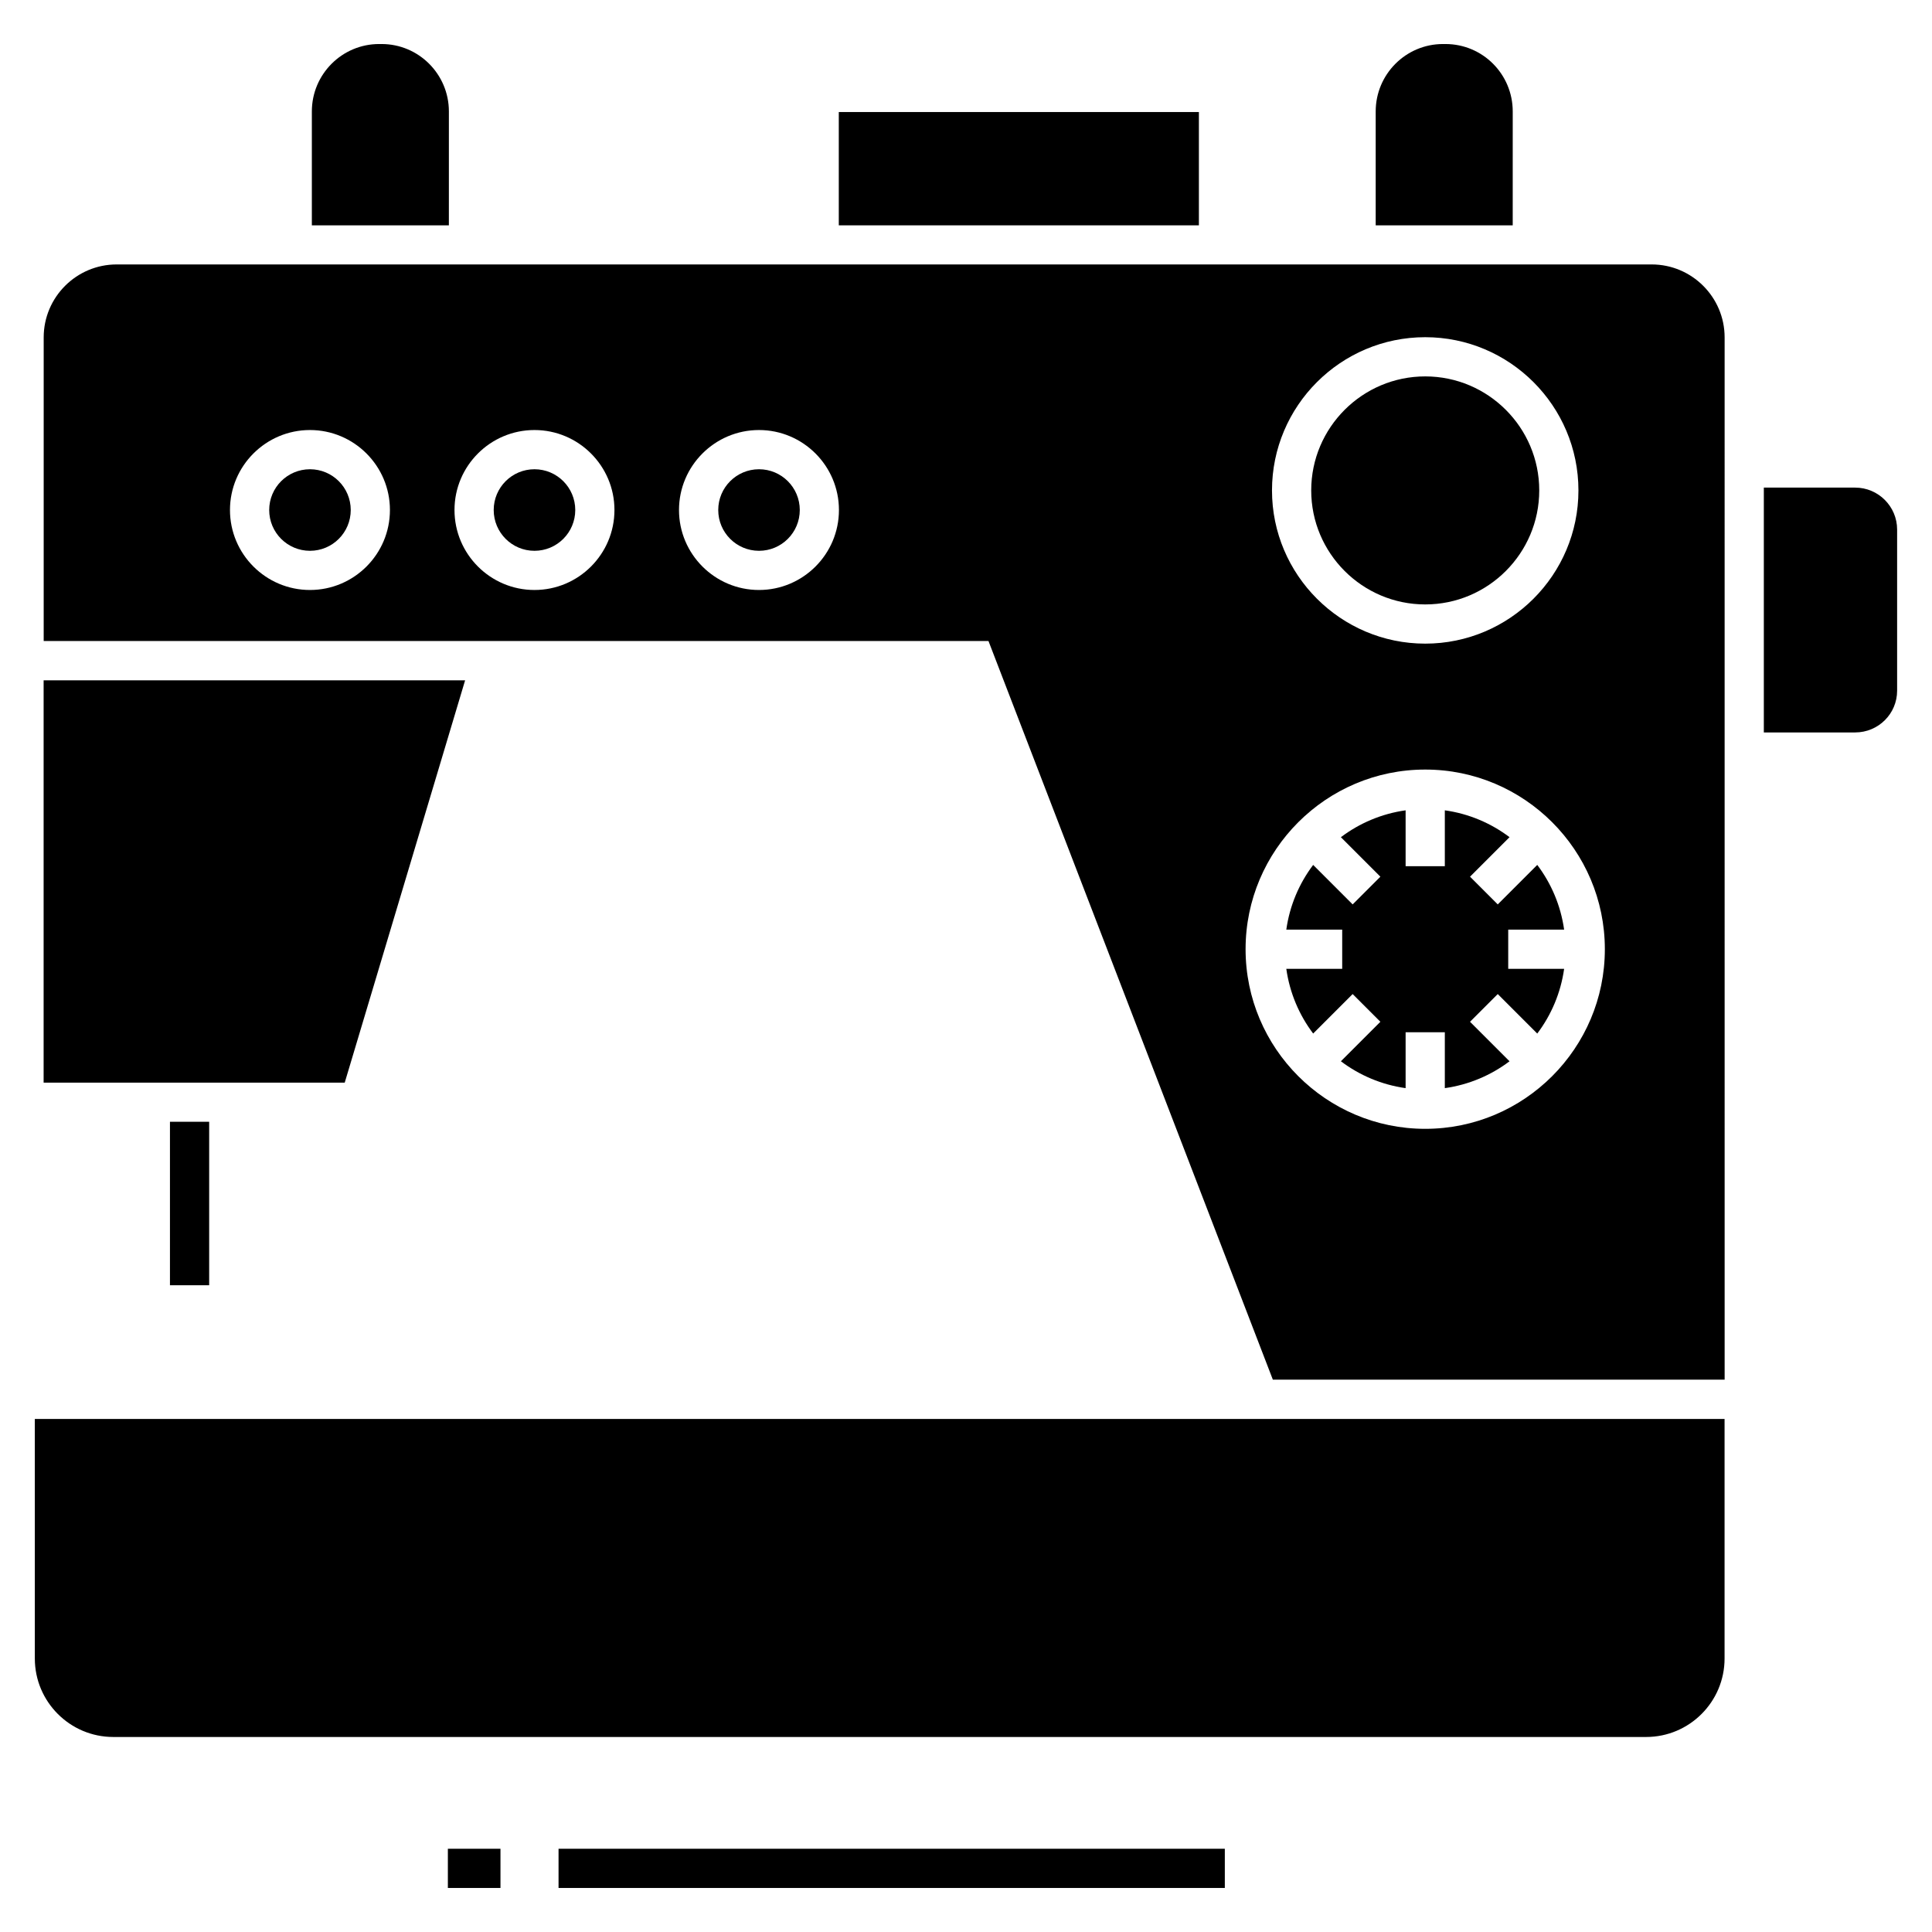 <?xml version="1.0" encoding="UTF-8"?>
<!-- Uploaded to: ICON Repo, www.svgrepo.com, Generator: ICON Repo Mixer Tools -->
<svg fill="#000000" width="800px" height="800px" version="1.1" viewBox="144 144 512 512" xmlns="http://www.w3.org/2000/svg">
 <g>
  <path d="m355.95 279.16c0 5.969-4.836 10.809-10.805 10.809s-10.805-4.84-10.805-10.809c0-5.965 4.836-10.805 10.805-10.805s10.805 4.84 10.805 10.805"/>
  <path d="m296.45 279.16c0 5.969-4.84 10.809-10.809 10.809-5.965 0-10.805-4.84-10.805-10.809 0-5.965 4.84-10.805 10.805-10.805 5.969 0 10.809 4.84 10.809 10.805"/>
  <path d="m236.95 279.16c0 5.969-4.836 10.809-10.805 10.809s-10.805-4.84-10.805-10.809c0-5.965 4.836-10.805 10.805-10.805s10.805 4.84 10.805 10.805"/>
  <path d="m153.23 583.53c0 11.461 9.324 20.789 20.789 20.789h406.22c11.465 0 20.789-9.324 20.789-20.789v-63.492h-447.8z"/>
  <path d="m521.7 304.18c16.66 0 30.215-13.555 30.215-30.215s-13.555-30.215-30.215-30.215c-16.66 0-30.215 13.555-30.215 30.215s13.555 30.215 30.215 30.215z"/>
  <path d="m581.71 214.08h-406.8c-10.66 0-19.332 8.672-19.332 19.332v80.469h250.38l75.359 195.74h119.73l-0.004-276.21c0-10.66-8.676-19.332-19.332-19.332zm-355.57 86.273c-11.688 0-21.195-9.508-21.195-21.195s9.508-21.195 21.195-21.195 21.195 9.508 21.195 21.195c0 11.691-9.504 21.195-21.195 21.195zm59.5 0c-11.688 0-21.195-9.508-21.195-21.195s9.508-21.195 21.195-21.195 21.195 9.508 21.195 21.195c0 11.691-9.508 21.195-21.195 21.195zm59.496 0c-11.688 0-21.195-9.508-21.195-21.195s9.508-21.195 21.195-21.195c11.684 0 21.191 9.508 21.191 21.195 0 11.691-9.508 21.195-21.191 21.195zm176.56-66.992c22.387 0 40.605 18.215 40.605 40.605s-18.219 40.605-40.605 40.605-40.605-18.215-40.605-40.605 18.219-40.605 40.605-40.605zm0 209.79c-26.25 0-47.605-21.355-47.605-47.605s21.359-47.605 47.605-47.605c26.246 0 47.605 21.355 47.605 47.605s-21.355 47.605-47.605 47.605z"/>
  <path d="m558.51 390.36c-0.898-6.379-3.41-12.23-7.121-17.152l-10.469 10.469-7.348-7.348 10.469-10.469c-4.918-3.711-10.77-6.223-17.148-7.117v14.816h-10.391v-14.816c-6.379 0.898-12.23 3.41-17.152 7.121l10.465 10.465-7.348 7.348-10.465-10.465c-3.711 4.918-6.223 10.77-7.117 17.148h14.812v10.391h-14.812c0.898 6.379 3.406 12.23 7.117 17.148l10.465-10.465 7.348 7.348-10.465 10.465c4.918 3.711 10.773 6.223 17.152 7.121v-14.816h10.391v14.816c6.379-0.898 12.23-3.41 17.148-7.117l-10.469-10.469 7.348-7.348 10.469 10.469c3.711-4.918 6.223-10.773 7.121-17.152h-14.816v-10.391l14.816 0.004z"/>
  <path d="m267.26 324.29h-111.7v106.62h79.797z"/>
  <path d="m189.04 441.28h10.391v43.324h-10.391z"/>
  <path d="m262.96 173.54c0-9.871-8-17.871-17.82-17.871h-0.676c-9.816 0-17.82 8-17.82 17.871v30.184h36.312z"/>
  <path d="m366.29 173.69h95.43v30.027h-95.43z"/>
  <path d="m635.64 273.22h-24.207v64.883h24.207c6.129 0 11.117-4.934 11.117-11.066v-42.703c0-6.125-4.988-11.113-11.117-11.113z"/>
  <path d="m544.89 173.54c0-9.871-7.949-17.871-17.82-17.871h-0.676c-9.82 0-17.82 8-17.82 17.871v30.184h36.312z"/>
  <path d="m292.02 633.94h176.57v10.391h-176.57z"/>
  <path d="m262.69 633.94h13.941v10.391h-13.941z"/>
 </g>
</svg>